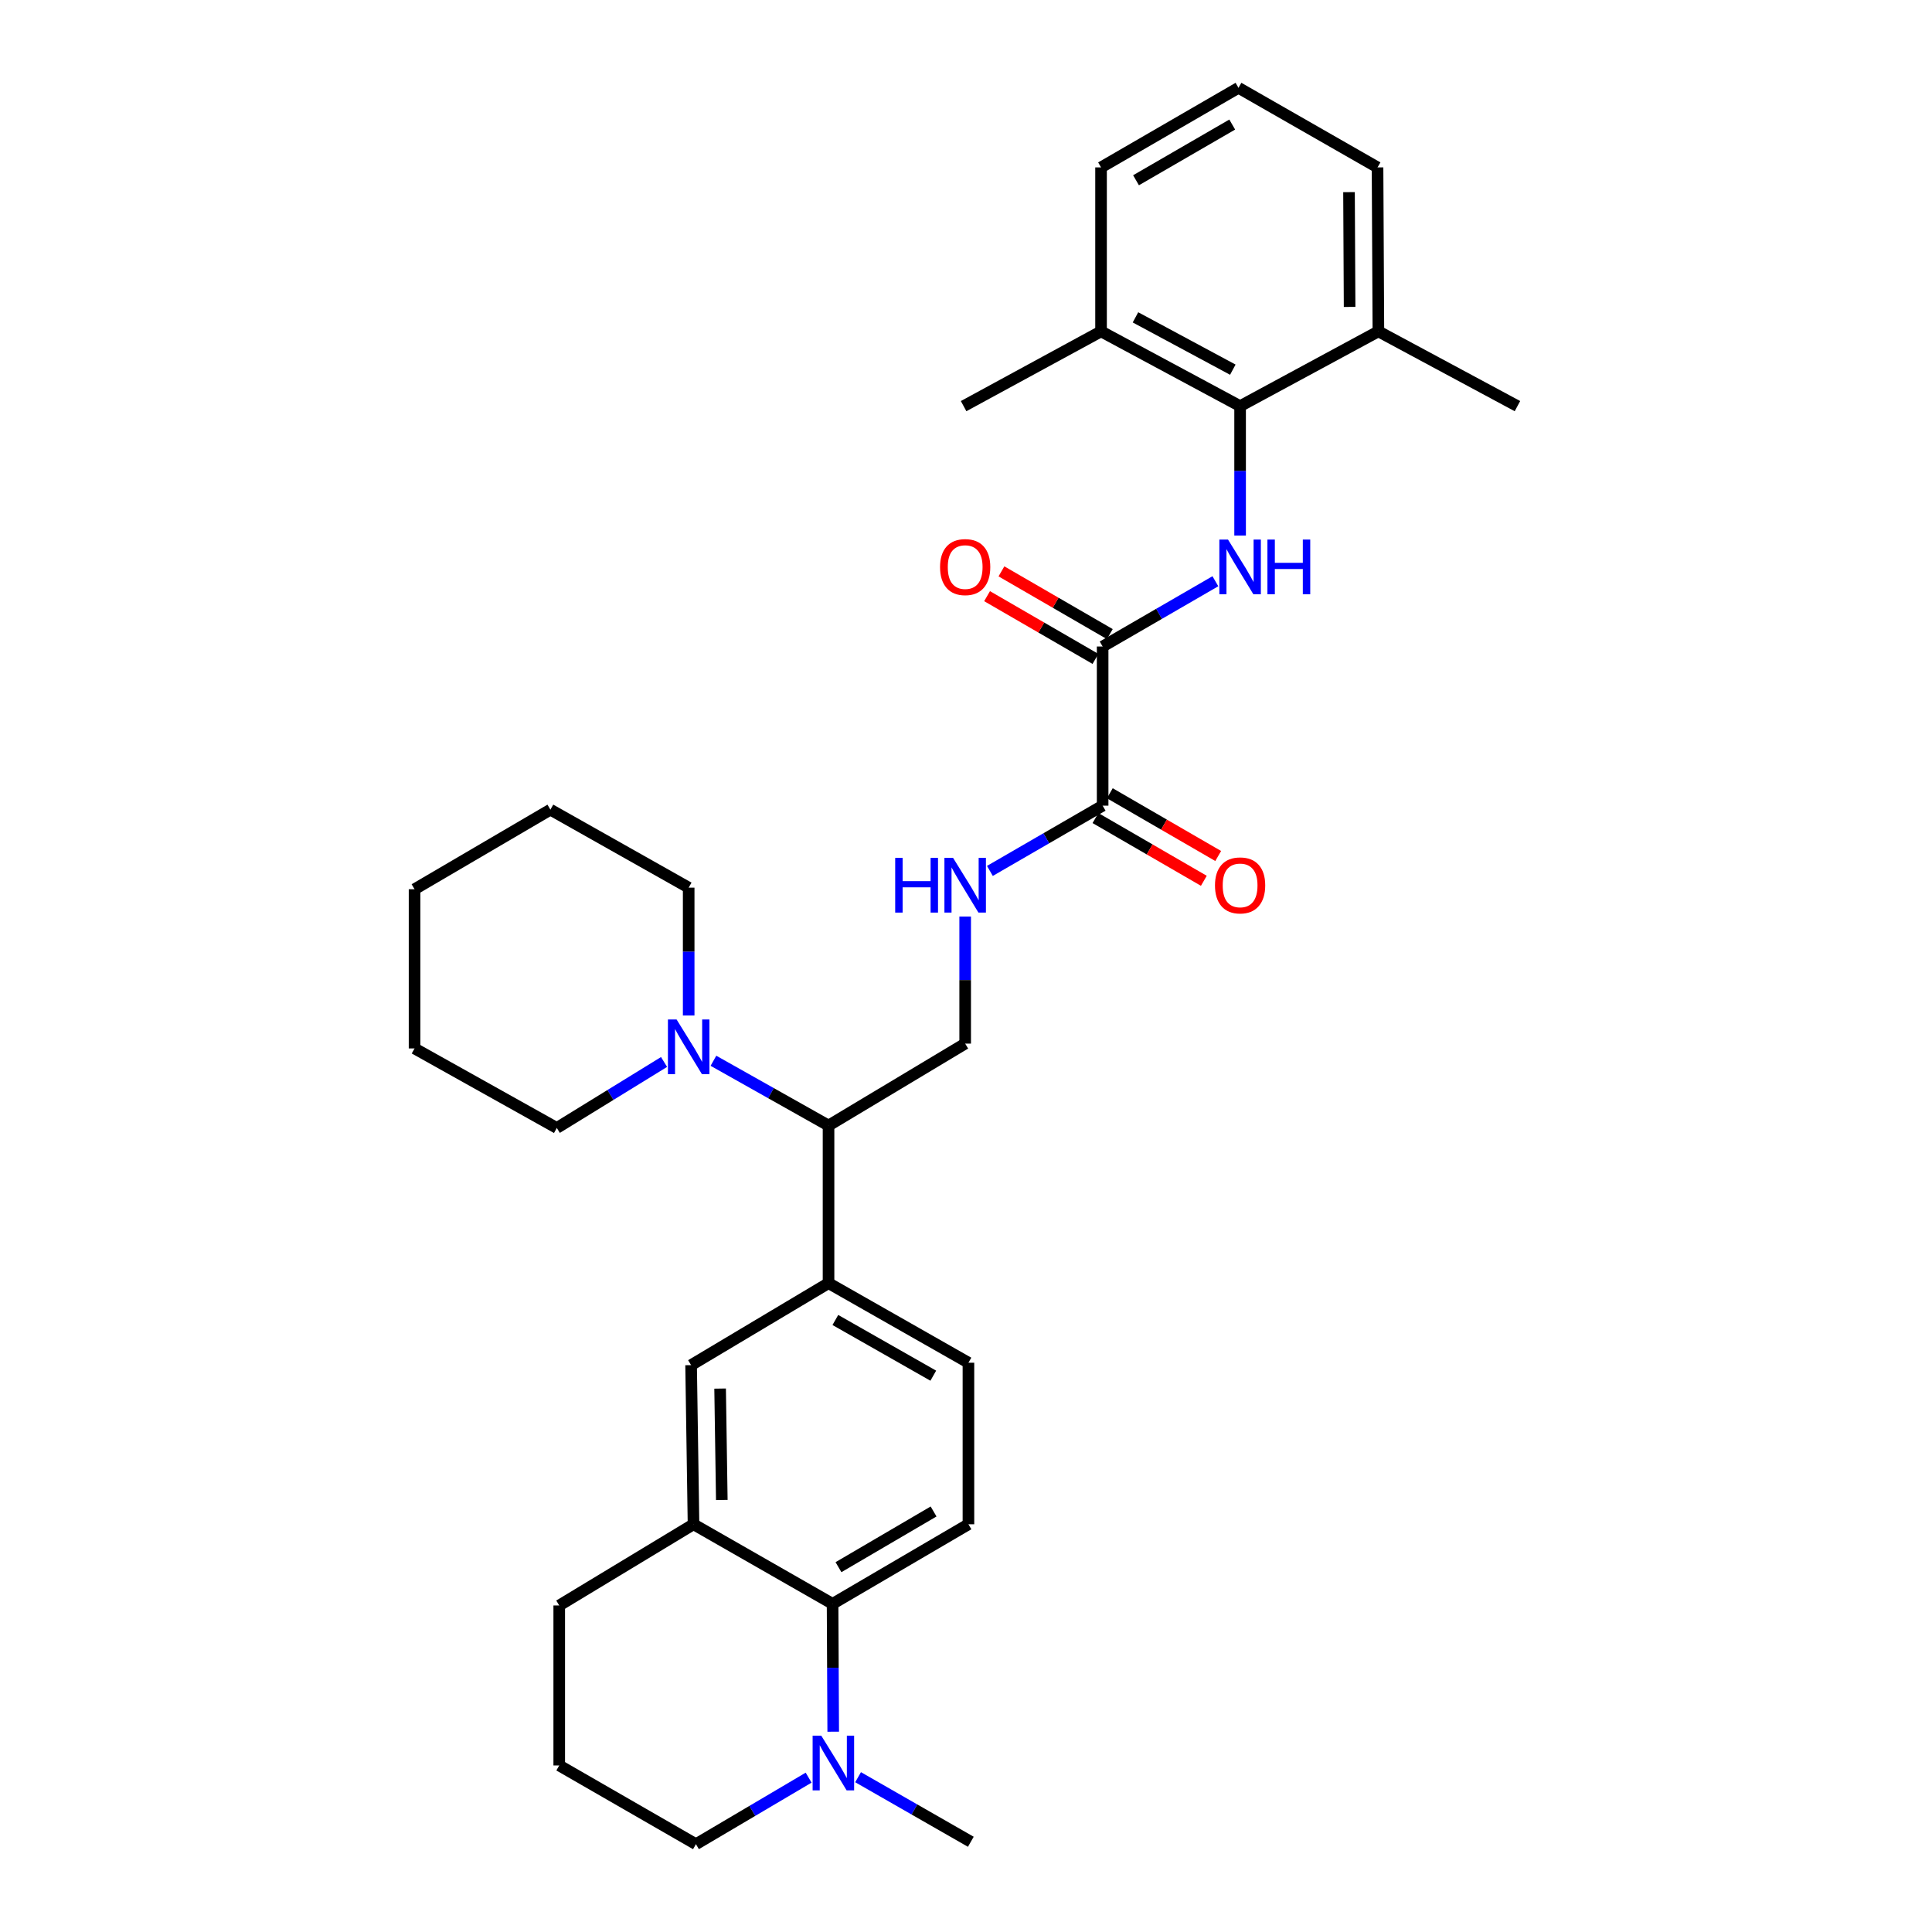<?xml version='1.0' encoding='iso-8859-1'?>
<svg version='1.1' baseProfile='full'
              xmlns='http://www.w3.org/2000/svg'
                      xmlns:rdkit='http://www.rdkit.org/xml'
                      xmlns:xlink='http://www.w3.org/1999/xlink'
                  xml:space='preserve'
width='1000px' height='1000px' viewBox='0 0 1000 1000'>
<!-- END OF HEADER -->
<rect style='opacity:1.0;fill:#FFFFFF;stroke:none' width='1000' height='1000' x='0' y='0'> </rect>
<path class='bond-0' d='M 629.082,300.846 L 599.903,317.738' style='fill:none;fill-rule:evenodd;stroke:#0000FF;stroke-width:6px;stroke-linecap:butt;stroke-linejoin:miter;stroke-opacity:1' />
<path class='bond-0' d='M 599.903,317.738 L 570.724,334.631' style='fill:none;fill-rule:evenodd;stroke:#000000;stroke-width:6px;stroke-linecap:butt;stroke-linejoin:miter;stroke-opacity:1' />
<path class='bond-1' d='M 641.877,277.198 L 641.877,243.706' style='fill:none;fill-rule:evenodd;stroke:#0000FF;stroke-width:6px;stroke-linecap:butt;stroke-linejoin:miter;stroke-opacity:1' />
<path class='bond-1' d='M 641.877,243.706 L 641.877,210.214' style='fill:none;fill-rule:evenodd;stroke:#000000;stroke-width:6px;stroke-linecap:butt;stroke-linejoin:miter;stroke-opacity:1' />
<path class='bond-2' d='M 570.724,334.631 L 570.724,417.006' style='fill:none;fill-rule:evenodd;stroke:#000000;stroke-width:6px;stroke-linecap:butt;stroke-linejoin:miter;stroke-opacity:1' />
<path class='bond-14' d='M 574.44,328.212 L 546.391,311.974' style='fill:none;fill-rule:evenodd;stroke:#000000;stroke-width:6px;stroke-linecap:butt;stroke-linejoin:miter;stroke-opacity:1' />
<path class='bond-14' d='M 546.391,311.974 L 518.343,295.736' style='fill:none;fill-rule:evenodd;stroke:#FF0000;stroke-width:6px;stroke-linecap:butt;stroke-linejoin:miter;stroke-opacity:1' />
<path class='bond-14' d='M 567.009,341.049 L 538.96,324.811' style='fill:none;fill-rule:evenodd;stroke:#000000;stroke-width:6px;stroke-linecap:butt;stroke-linejoin:miter;stroke-opacity:1' />
<path class='bond-14' d='M 538.96,324.811 L 510.911,308.573' style='fill:none;fill-rule:evenodd;stroke:#FF0000;stroke-width:6px;stroke-linecap:butt;stroke-linejoin:miter;stroke-opacity:1' />
<path class='bond-16' d='M 641.877,210.214 L 569.9,171.519' style='fill:none;fill-rule:evenodd;stroke:#000000;stroke-width:6px;stroke-linecap:butt;stroke-linejoin:miter;stroke-opacity:1' />
<path class='bond-16' d='M 638.104,191.346 L 587.72,164.259' style='fill:none;fill-rule:evenodd;stroke:#000000;stroke-width:6px;stroke-linecap:butt;stroke-linejoin:miter;stroke-opacity:1' />
<path class='bond-17' d='M 641.877,210.214 L 713.45,171.519' style='fill:none;fill-rule:evenodd;stroke:#000000;stroke-width:6px;stroke-linecap:butt;stroke-linejoin:miter;stroke-opacity:1' />
<path class='bond-9' d='M 570.724,417.006 L 541.546,433.899' style='fill:none;fill-rule:evenodd;stroke:#000000;stroke-width:6px;stroke-linecap:butt;stroke-linejoin:miter;stroke-opacity:1' />
<path class='bond-9' d='M 541.546,433.899 L 512.367,450.791' style='fill:none;fill-rule:evenodd;stroke:#0000FF;stroke-width:6px;stroke-linecap:butt;stroke-linejoin:miter;stroke-opacity:1' />
<path class='bond-15' d='M 567.009,423.424 L 595.057,439.662' style='fill:none;fill-rule:evenodd;stroke:#000000;stroke-width:6px;stroke-linecap:butt;stroke-linejoin:miter;stroke-opacity:1' />
<path class='bond-15' d='M 595.057,439.662 L 623.106,455.9' style='fill:none;fill-rule:evenodd;stroke:#FF0000;stroke-width:6px;stroke-linecap:butt;stroke-linejoin:miter;stroke-opacity:1' />
<path class='bond-15' d='M 574.44,410.588 L 602.489,426.826' style='fill:none;fill-rule:evenodd;stroke:#000000;stroke-width:6px;stroke-linecap:butt;stroke-linejoin:miter;stroke-opacity:1' />
<path class='bond-15' d='M 602.489,426.826 L 630.537,443.064' style='fill:none;fill-rule:evenodd;stroke:#FF0000;stroke-width:6px;stroke-linecap:butt;stroke-linejoin:miter;stroke-opacity:1' />
<path class='bond-3' d='M 430.94,830.146 L 501.261,788.962' style='fill:none;fill-rule:evenodd;stroke:#000000;stroke-width:6px;stroke-linecap:butt;stroke-linejoin:miter;stroke-opacity:1' />
<path class='bond-3' d='M 433.993,811.169 L 483.217,782.341' style='fill:none;fill-rule:evenodd;stroke:#000000;stroke-width:6px;stroke-linecap:butt;stroke-linejoin:miter;stroke-opacity:1' />
<path class='bond-4' d='M 430.94,830.146 L 431.106,863.236' style='fill:none;fill-rule:evenodd;stroke:#000000;stroke-width:6px;stroke-linecap:butt;stroke-linejoin:miter;stroke-opacity:1' />
<path class='bond-4' d='M 431.106,863.236 L 431.271,896.326' style='fill:none;fill-rule:evenodd;stroke:#0000FF;stroke-width:6px;stroke-linecap:butt;stroke-linejoin:miter;stroke-opacity:1' />
<path class='bond-33' d='M 430.94,830.146 L 358.963,788.962' style='fill:none;fill-rule:evenodd;stroke:#000000;stroke-width:6px;stroke-linecap:butt;stroke-linejoin:miter;stroke-opacity:1' />
<path class='bond-18' d='M 418.547,920.106 L 389.381,937.326' style='fill:none;fill-rule:evenodd;stroke:#0000FF;stroke-width:6px;stroke-linecap:butt;stroke-linejoin:miter;stroke-opacity:1' />
<path class='bond-18' d='M 389.381,937.326 L 360.216,954.545' style='fill:none;fill-rule:evenodd;stroke:#000000;stroke-width:6px;stroke-linecap:butt;stroke-linejoin:miter;stroke-opacity:1' />
<path class='bond-19' d='M 444.142,919.873 L 473.319,936.587' style='fill:none;fill-rule:evenodd;stroke:#0000FF;stroke-width:6px;stroke-linecap:butt;stroke-linejoin:miter;stroke-opacity:1' />
<path class='bond-19' d='M 473.319,936.587 L 502.497,953.301' style='fill:none;fill-rule:evenodd;stroke:#000000;stroke-width:6px;stroke-linecap:butt;stroke-linejoin:miter;stroke-opacity:1' />
<path class='bond-5' d='M 369.275,549.049 L 399.061,565.815' style='fill:none;fill-rule:evenodd;stroke:#0000FF;stroke-width:6px;stroke-linecap:butt;stroke-linejoin:miter;stroke-opacity:1' />
<path class='bond-5' d='M 399.061,565.815 L 428.847,582.582' style='fill:none;fill-rule:evenodd;stroke:#000000;stroke-width:6px;stroke-linecap:butt;stroke-linejoin:miter;stroke-opacity:1' />
<path class='bond-20' d='M 356.458,525.615 L 356.458,492.529' style='fill:none;fill-rule:evenodd;stroke:#0000FF;stroke-width:6px;stroke-linecap:butt;stroke-linejoin:miter;stroke-opacity:1' />
<path class='bond-20' d='M 356.458,492.529 L 356.458,459.443' style='fill:none;fill-rule:evenodd;stroke:#000000;stroke-width:6px;stroke-linecap:butt;stroke-linejoin:miter;stroke-opacity:1' />
<path class='bond-21' d='M 343.715,549.676 L 315.961,566.755' style='fill:none;fill-rule:evenodd;stroke:#0000FF;stroke-width:6px;stroke-linecap:butt;stroke-linejoin:miter;stroke-opacity:1' />
<path class='bond-21' d='M 315.961,566.755 L 288.206,583.834' style='fill:none;fill-rule:evenodd;stroke:#000000;stroke-width:6px;stroke-linecap:butt;stroke-linejoin:miter;stroke-opacity:1' />
<path class='bond-6' d='M 428.847,664.15 L 428.847,582.582' style='fill:none;fill-rule:evenodd;stroke:#000000;stroke-width:6px;stroke-linecap:butt;stroke-linejoin:miter;stroke-opacity:1' />
<path class='bond-10' d='M 428.847,664.15 L 357.711,706.594' style='fill:none;fill-rule:evenodd;stroke:#000000;stroke-width:6px;stroke-linecap:butt;stroke-linejoin:miter;stroke-opacity:1' />
<path class='bond-13' d='M 428.847,664.15 L 501.261,705.342' style='fill:none;fill-rule:evenodd;stroke:#000000;stroke-width:6px;stroke-linecap:butt;stroke-linejoin:miter;stroke-opacity:1' />
<path class='bond-13' d='M 432.376,683.221 L 483.065,712.055' style='fill:none;fill-rule:evenodd;stroke:#000000;stroke-width:6px;stroke-linecap:butt;stroke-linejoin:miter;stroke-opacity:1' />
<path class='bond-7' d='M 358.963,788.962 L 357.711,706.594' style='fill:none;fill-rule:evenodd;stroke:#000000;stroke-width:6px;stroke-linecap:butt;stroke-linejoin:miter;stroke-opacity:1' />
<path class='bond-7' d='M 373.606,776.381 L 372.729,718.724' style='fill:none;fill-rule:evenodd;stroke:#000000;stroke-width:6px;stroke-linecap:butt;stroke-linejoin:miter;stroke-opacity:1' />
<path class='bond-22' d='M 358.963,788.962 L 289.459,830.986' style='fill:none;fill-rule:evenodd;stroke:#000000;stroke-width:6px;stroke-linecap:butt;stroke-linejoin:miter;stroke-opacity:1' />
<path class='bond-8' d='M 428.847,582.582 L 499.572,540.17' style='fill:none;fill-rule:evenodd;stroke:#000000;stroke-width:6px;stroke-linecap:butt;stroke-linejoin:miter;stroke-opacity:1' />
<path class='bond-11' d='M 499.572,474.408 L 499.572,507.289' style='fill:none;fill-rule:evenodd;stroke:#0000FF;stroke-width:6px;stroke-linecap:butt;stroke-linejoin:miter;stroke-opacity:1' />
<path class='bond-11' d='M 499.572,507.289 L 499.572,540.17' style='fill:none;fill-rule:evenodd;stroke:#000000;stroke-width:6px;stroke-linecap:butt;stroke-linejoin:miter;stroke-opacity:1' />
<path class='bond-12' d='M 501.261,788.962 L 501.261,705.342' style='fill:none;fill-rule:evenodd;stroke:#000000;stroke-width:6px;stroke-linecap:butt;stroke-linejoin:miter;stroke-opacity:1' />
<path class='bond-25' d='M 569.9,171.519 L 569.9,86.647' style='fill:none;fill-rule:evenodd;stroke:#000000;stroke-width:6px;stroke-linecap:butt;stroke-linejoin:miter;stroke-opacity:1' />
<path class='bond-27' d='M 569.9,171.519 L 498.764,210.214' style='fill:none;fill-rule:evenodd;stroke:#000000;stroke-width:6px;stroke-linecap:butt;stroke-linejoin:miter;stroke-opacity:1' />
<path class='bond-26' d='M 713.45,171.519 L 713.013,86.647' style='fill:none;fill-rule:evenodd;stroke:#000000;stroke-width:6px;stroke-linecap:butt;stroke-linejoin:miter;stroke-opacity:1' />
<path class='bond-26' d='M 698.553,158.864 L 698.247,99.454' style='fill:none;fill-rule:evenodd;stroke:#000000;stroke-width:6px;stroke-linecap:butt;stroke-linejoin:miter;stroke-opacity:1' />
<path class='bond-28' d='M 713.45,171.519 L 785.427,210.214' style='fill:none;fill-rule:evenodd;stroke:#000000;stroke-width:6px;stroke-linecap:butt;stroke-linejoin:miter;stroke-opacity:1' />
<path class='bond-35' d='M 360.216,954.545 L 289.459,913.798' style='fill:none;fill-rule:evenodd;stroke:#000000;stroke-width:6px;stroke-linecap:butt;stroke-linejoin:miter;stroke-opacity:1' />
<path class='bond-29' d='M 356.458,459.443 L 284.885,419.075' style='fill:none;fill-rule:evenodd;stroke:#000000;stroke-width:6px;stroke-linecap:butt;stroke-linejoin:miter;stroke-opacity:1' />
<path class='bond-30' d='M 288.206,583.834 L 214.573,542.667' style='fill:none;fill-rule:evenodd;stroke:#000000;stroke-width:6px;stroke-linecap:butt;stroke-linejoin:miter;stroke-opacity:1' />
<path class='bond-23' d='M 289.459,830.986 L 289.459,913.798' style='fill:none;fill-rule:evenodd;stroke:#000000;stroke-width:6px;stroke-linecap:butt;stroke-linejoin:miter;stroke-opacity:1' />
<path class='bond-24' d='M 641.037,45.455 L 713.013,86.647' style='fill:none;fill-rule:evenodd;stroke:#000000;stroke-width:6px;stroke-linecap:butt;stroke-linejoin:miter;stroke-opacity:1' />
<path class='bond-32' d='M 641.037,45.455 L 569.9,86.647' style='fill:none;fill-rule:evenodd;stroke:#000000;stroke-width:6px;stroke-linecap:butt;stroke-linejoin:miter;stroke-opacity:1' />
<path class='bond-32' d='M 637.799,64.469 L 588.003,93.303' style='fill:none;fill-rule:evenodd;stroke:#000000;stroke-width:6px;stroke-linecap:butt;stroke-linejoin:miter;stroke-opacity:1' />
<path class='bond-34' d='M 284.885,419.075 L 214.573,460.267' style='fill:none;fill-rule:evenodd;stroke:#000000;stroke-width:6px;stroke-linecap:butt;stroke-linejoin:miter;stroke-opacity:1' />
<path class='bond-31' d='M 214.573,542.667 L 214.573,460.267' style='fill:none;fill-rule:evenodd;stroke:#000000;stroke-width:6px;stroke-linecap:butt;stroke-linejoin:miter;stroke-opacity:1' />
<path  class='atom-0' d='M 635.617 279.279
L 644.897 294.279
Q 645.817 295.759, 647.297 298.439
Q 648.777 301.119, 648.857 301.279
L 648.857 279.279
L 652.617 279.279
L 652.617 307.599
L 648.737 307.599
L 638.777 291.199
Q 637.617 289.279, 636.377 287.079
Q 635.177 284.879, 634.817 284.199
L 634.817 307.599
L 631.137 307.599
L 631.137 279.279
L 635.617 279.279
' fill='#0000FF'/>
<path  class='atom-0' d='M 656.017 279.279
L 659.857 279.279
L 659.857 291.319
L 674.337 291.319
L 674.337 279.279
L 678.177 279.279
L 678.177 307.599
L 674.337 307.599
L 674.337 294.519
L 659.857 294.519
L 659.857 307.599
L 656.017 307.599
L 656.017 279.279
' fill='#0000FF'/>
<path  class='atom-5' d='M 425.092 898.386
L 434.372 913.386
Q 435.292 914.866, 436.772 917.546
Q 438.252 920.226, 438.332 920.386
L 438.332 898.386
L 442.092 898.386
L 442.092 926.706
L 438.212 926.706
L 428.252 910.306
Q 427.092 908.386, 425.852 906.186
Q 424.652 903.986, 424.292 903.306
L 424.292 926.706
L 420.612 926.706
L 420.612 898.386
L 425.092 898.386
' fill='#0000FF'/>
<path  class='atom-6' d='M 350.198 527.675
L 359.478 542.675
Q 360.398 544.155, 361.878 546.835
Q 363.358 549.515, 363.438 549.675
L 363.438 527.675
L 367.198 527.675
L 367.198 555.995
L 363.318 555.995
L 353.358 539.595
Q 352.198 537.675, 350.958 535.475
Q 349.758 533.275, 349.398 532.595
L 349.398 555.995
L 345.718 555.995
L 345.718 527.675
L 350.198 527.675
' fill='#0000FF'/>
<path  class='atom-10' d='M 463.352 444.038
L 467.192 444.038
L 467.192 456.078
L 481.672 456.078
L 481.672 444.038
L 485.512 444.038
L 485.512 472.358
L 481.672 472.358
L 481.672 459.278
L 467.192 459.278
L 467.192 472.358
L 463.352 472.358
L 463.352 444.038
' fill='#0000FF'/>
<path  class='atom-10' d='M 493.312 444.038
L 502.592 459.038
Q 503.512 460.518, 504.992 463.198
Q 506.472 465.878, 506.552 466.038
L 506.552 444.038
L 510.312 444.038
L 510.312 472.358
L 506.432 472.358
L 496.472 455.958
Q 495.312 454.038, 494.072 451.838
Q 492.872 449.638, 492.512 448.958
L 492.512 472.358
L 488.832 472.358
L 488.832 444.038
L 493.312 444.038
' fill='#0000FF'/>
<path  class='atom-15' d='M 486.572 293.519
Q 486.572 286.719, 489.932 282.919
Q 493.292 279.119, 499.572 279.119
Q 505.852 279.119, 509.212 282.919
Q 512.572 286.719, 512.572 293.519
Q 512.572 300.399, 509.172 304.319
Q 505.772 308.199, 499.572 308.199
Q 493.332 308.199, 489.932 304.319
Q 486.572 300.439, 486.572 293.519
M 499.572 304.999
Q 503.892 304.999, 506.212 302.119
Q 508.572 299.199, 508.572 293.519
Q 508.572 287.959, 506.212 285.159
Q 503.892 282.319, 499.572 282.319
Q 495.252 282.319, 492.892 285.119
Q 490.572 287.919, 490.572 293.519
Q 490.572 299.239, 492.892 302.119
Q 495.252 304.999, 499.572 304.999
' fill='#FF0000'/>
<path  class='atom-16' d='M 628.877 458.278
Q 628.877 451.478, 632.237 447.678
Q 635.597 443.878, 641.877 443.878
Q 648.157 443.878, 651.517 447.678
Q 654.877 451.478, 654.877 458.278
Q 654.877 465.158, 651.477 469.078
Q 648.077 472.958, 641.877 472.958
Q 635.637 472.958, 632.237 469.078
Q 628.877 465.198, 628.877 458.278
M 641.877 469.758
Q 646.197 469.758, 648.517 466.878
Q 650.877 463.958, 650.877 458.278
Q 650.877 452.718, 648.517 449.918
Q 646.197 447.078, 641.877 447.078
Q 637.557 447.078, 635.197 449.878
Q 632.877 452.678, 632.877 458.278
Q 632.877 463.998, 635.197 466.878
Q 637.557 469.758, 641.877 469.758
' fill='#FF0000'/>
</svg>
